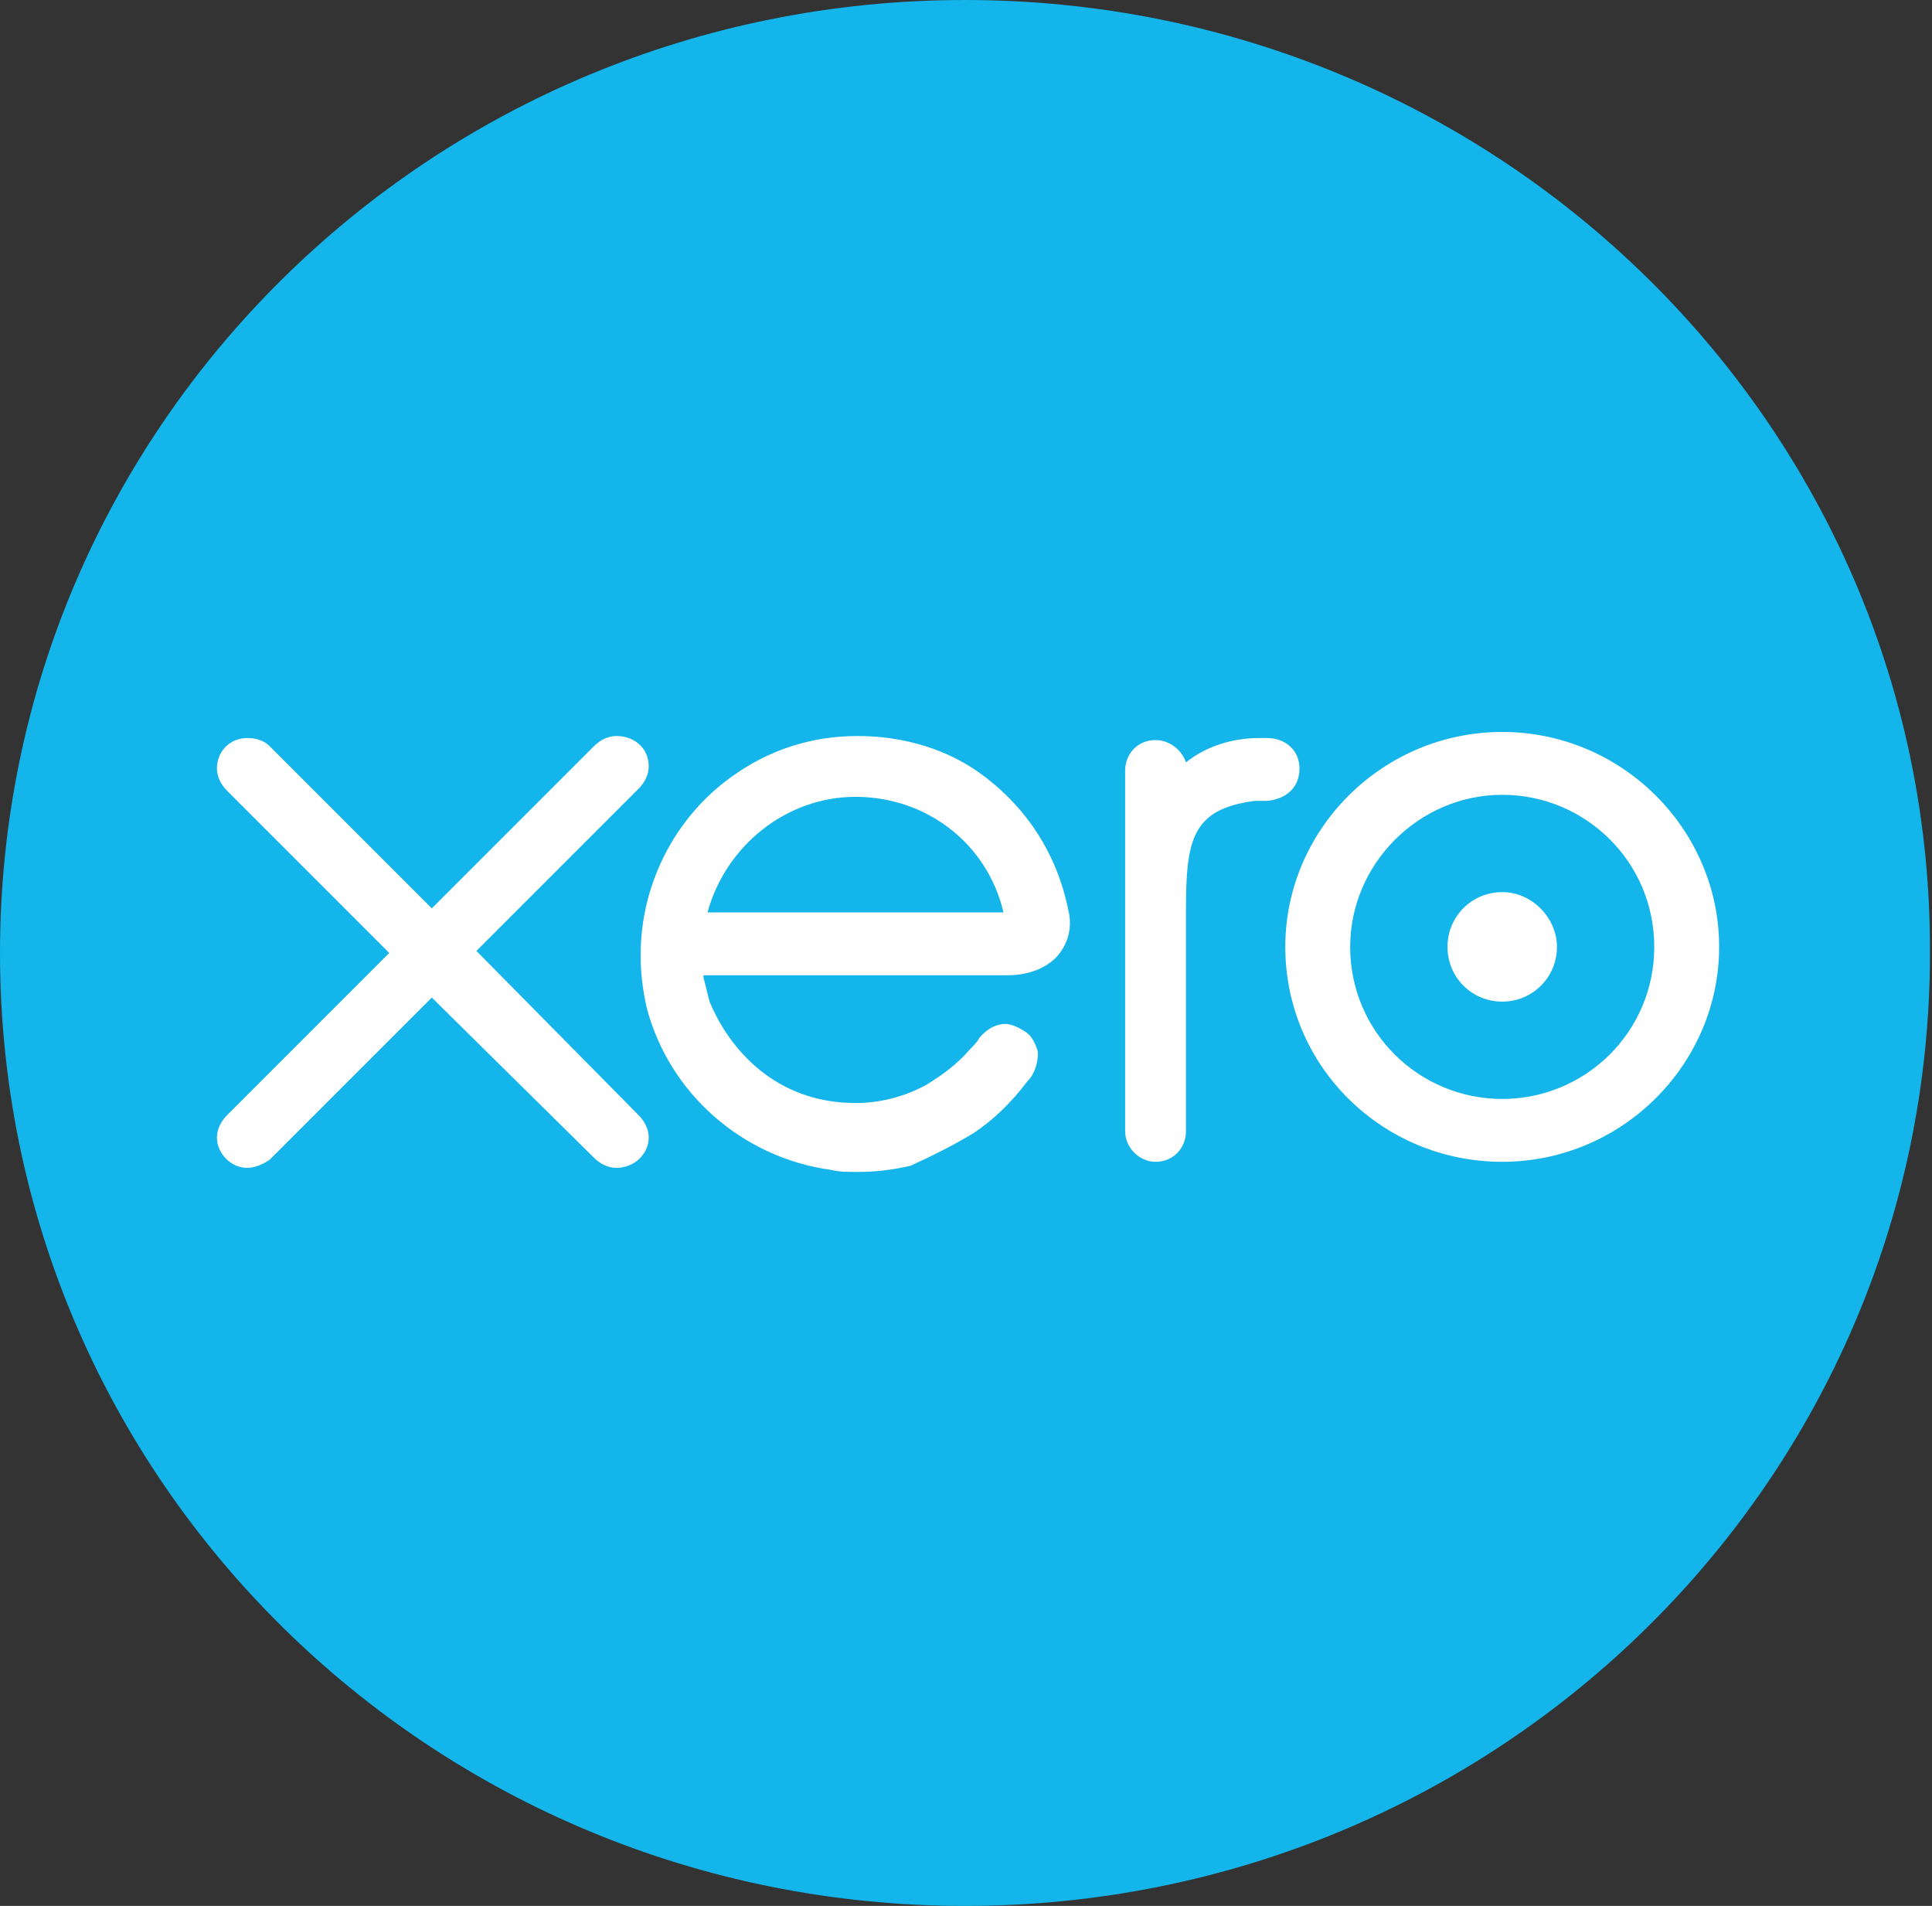 <svg xmlns="http://www.w3.org/2000/svg" xml:space="preserve" id="Layer_1" x="0" y="0" viewBox="0 0 95.3 94"><rect x="0" y="0" width="95.3" height="94" fill="#333333" stroke="none"/><style>.st1{fill:#fff}</style><desc id="nav-navigation-5661-XeroLogoDesc-6">Beautiful business</desc><path d="M47.6 0C21.3 0 0 21 0 47s21.3 47 47.6 47 47.6-21 47.6-47c.1-26-21.3-47-47.6-47" style="fill:#13b5ea"/><path d="M34.9 45c.9-3.3 3.9-5.7 7.3-5.7 3.5 0 6.5 2.3 7.3 5.7zm17.3 2.1c.5-.6.7-1.4.5-2.2-.6-3-2.3-5.4-4.7-7-1.7-1.1-3.7-1.6-5.7-1.6-2.3 0-4.4.7-6.2 2-2.8 2-4.5 5.3-4.5 8.8 0 .9.1 1.7.3 2.6 1.1 4.2 4.7 7.4 9.1 8 .4.1.8.1 1.3.1.9 0 1.7-.1 2.6-.3 1.1-.5 2.1-1 3.1-1.6.9-.6 1.8-1.4 2.7-2.6l.1-.1c.3-.4.4-.9.4-1.3-.1-.4-.3-.8-.6-1s-.7-.4-1-.4-.8.1-1.3.7c-.1.2-.3.4-.5.6-.6.7-1.3 1.2-2.1 1.7-1.1.6-2.3.9-3.5.9-3.9 0-6.2-2.6-7.2-5l-.3-1.2v-.1h15c1.1 0 2-.4 2.5-1M74.1 44c-1.5 0-2.7 1.2-2.7 2.7s1.2 2.7 2.7 2.7 2.7-1.2 2.7-2.7c0-1.4-1.2-2.7-2.7-2.7M64.1 37.9c0-.9-.7-1.5-1.6-1.5h-.4c-1.3 0-2.6.4-3.6 1.2-.2-.6-.8-1.1-1.5-1.1-.9 0-1.5.7-1.5 1.5v17.8c0 .8.7 1.5 1.5 1.5.9 0 1.5-.7 1.5-1.5V44.9c0-3.5.3-5 3.4-5.4h.6c1-.1 1.6-.7 1.6-1.6" class="st1"/><path d="m23.5 46.9 8-8c.3-.3.5-.7.5-1.1 0-.9-.7-1.5-1.6-1.5-.4 0-.8.2-1.1.5l-8 8-8-8c-.3-.3-.7-.4-1.1-.4-.9 0-1.5.7-1.5 1.5 0 .4.2.8.5 1.1l8 8-8 8c-.3.3-.5.7-.5 1.1 0 .8.7 1.5 1.5 1.5.4 0 .8-.2 1.1-.4l8-8 8 7.9c.3.3.7.5 1.1.5.9 0 1.6-.7 1.6-1.5 0-.4-.2-.8-.5-1.1zM74.1 54.2c-4.1 0-7.5-3.3-7.5-7.5 0-4.1 3.4-7.5 7.5-7.5s7.5 3.3 7.5 7.5-3.4 7.5-7.5 7.5m0-18.1c-5.9 0-10.7 4.8-10.7 10.6 0 5.9 4.8 10.6 10.7 10.6s10.7-4.8 10.7-10.6S80 36.1 74.1 36.1" class="st1"/></svg>